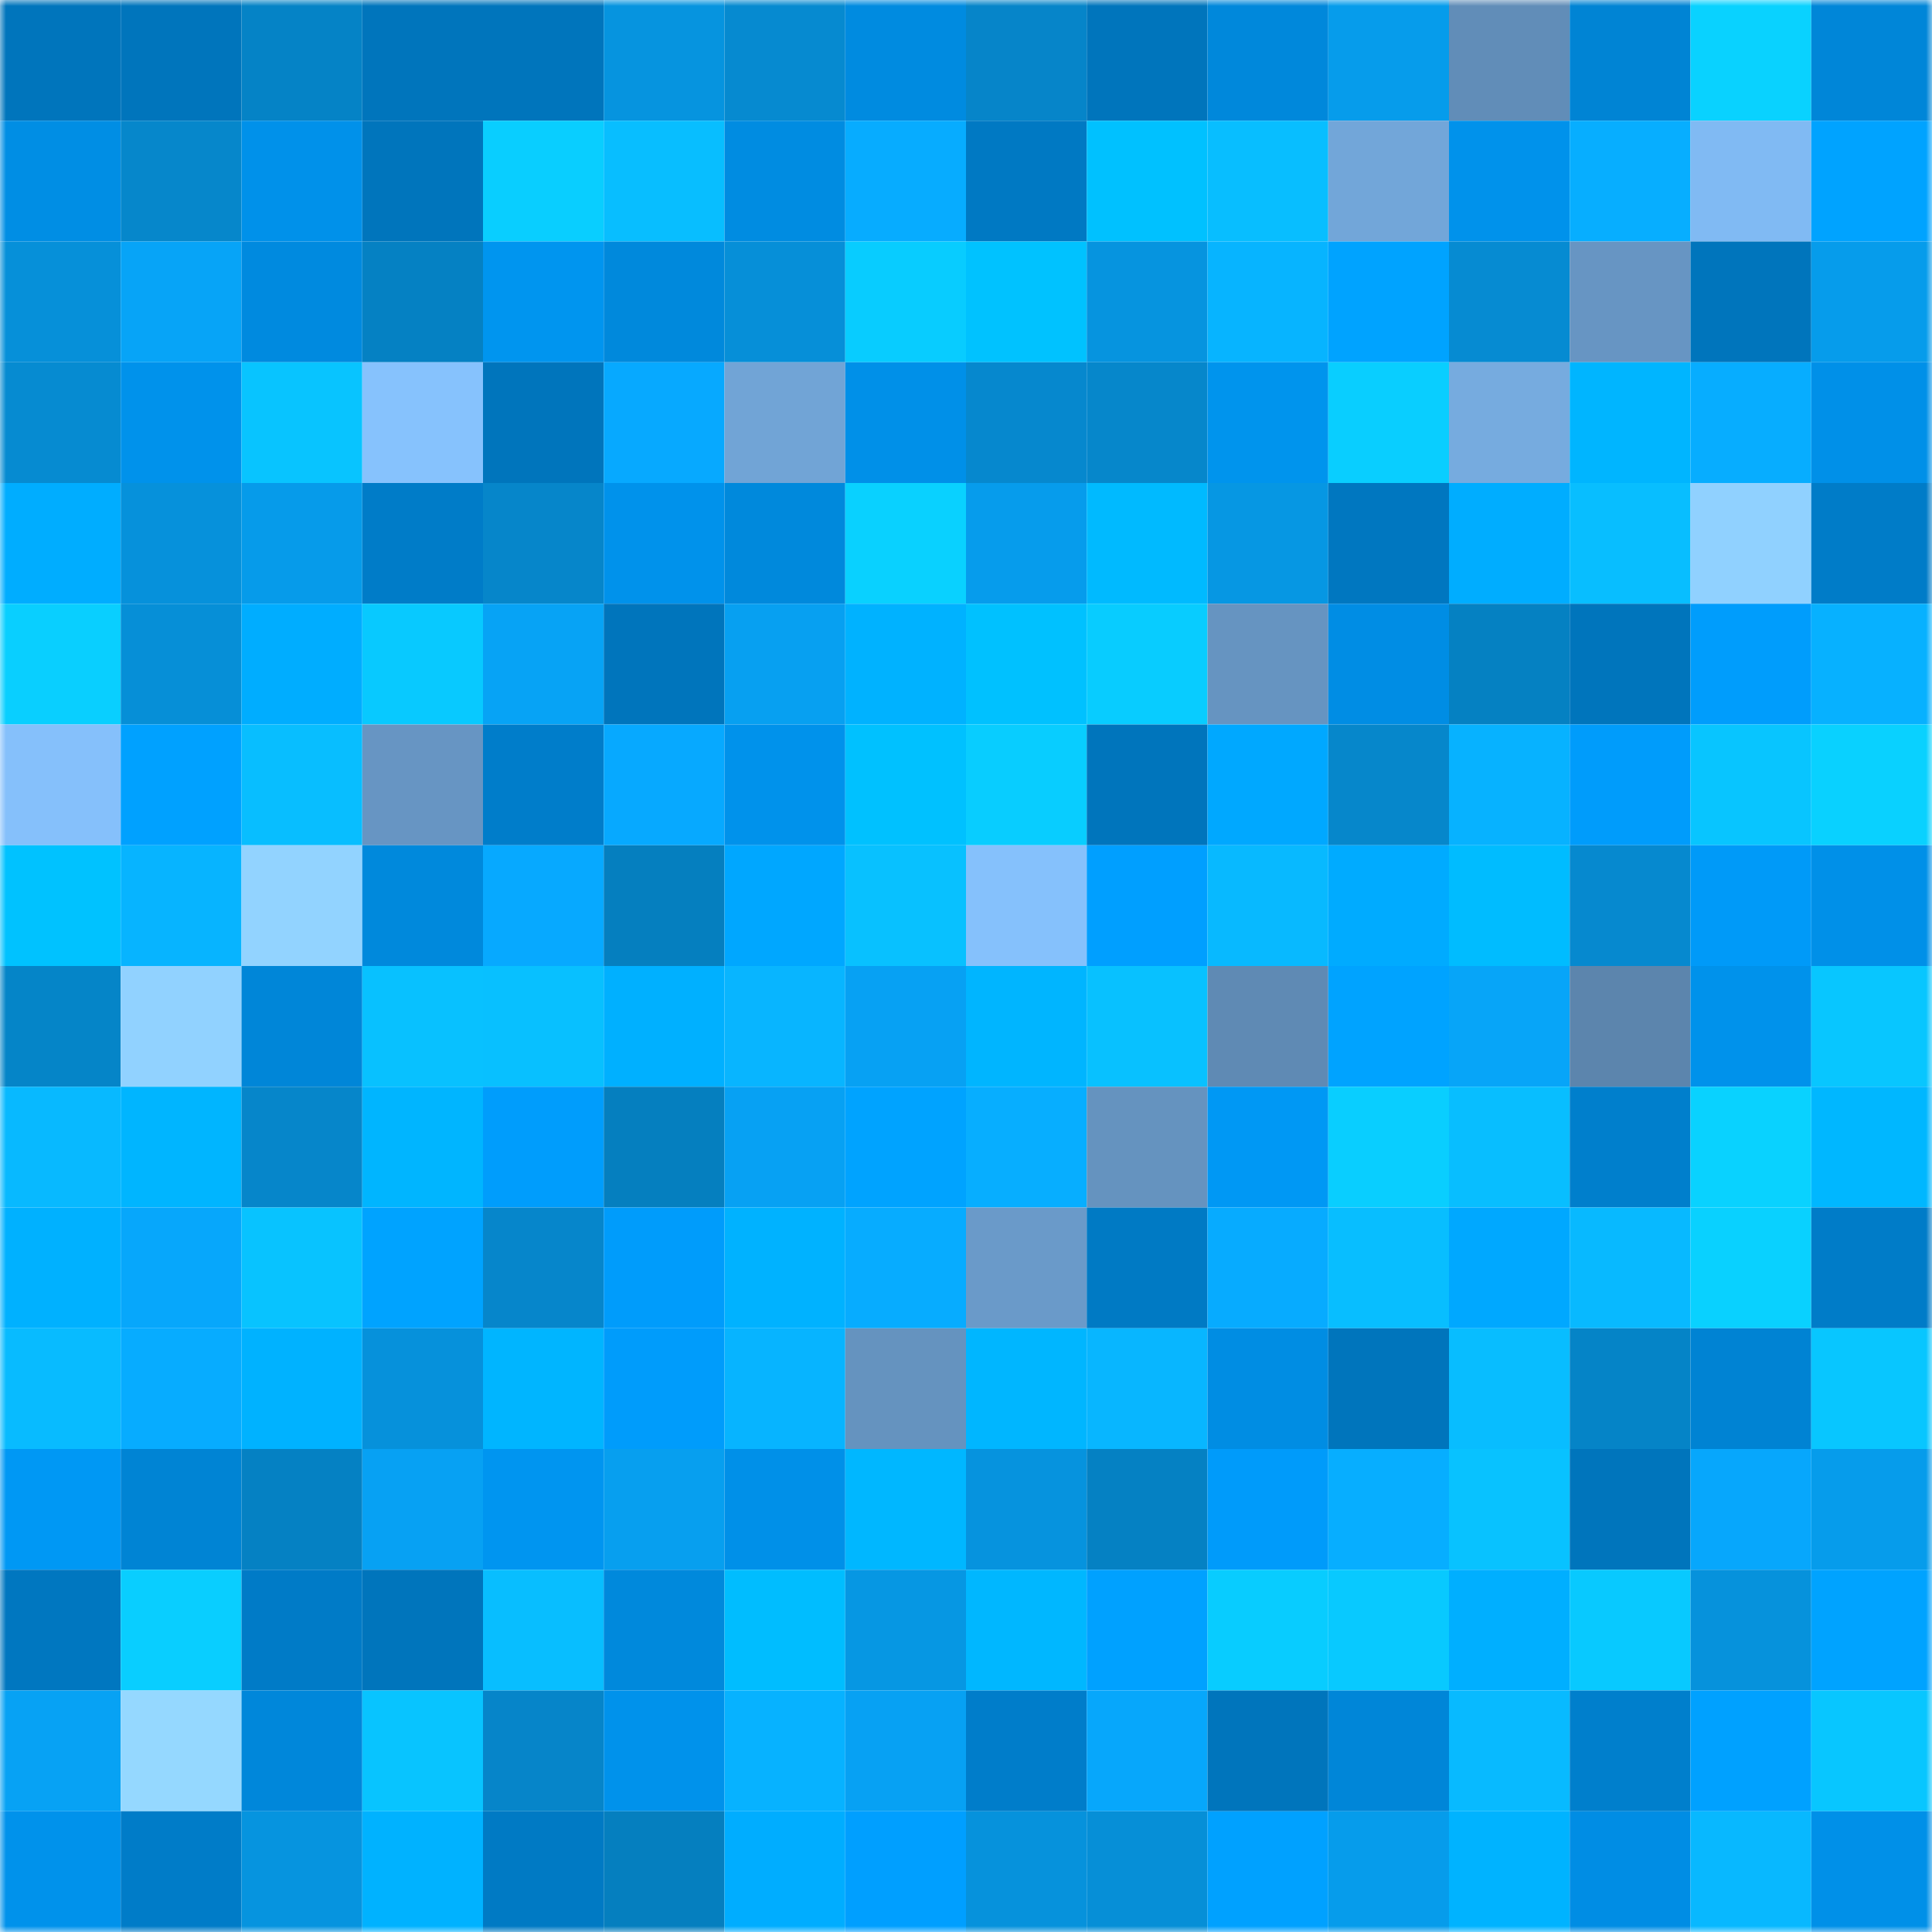 <svg viewBox="0 0 160 160" fill="none" role="img" xmlns="http://www.w3.org/2000/svg" width="240" height="240" name="ens%2Clutyi.eth"><mask id="1334030140" mask-type="alpha" maskUnits="userSpaceOnUse" x="0" y="0" width="160" height="160"><rect width="160" height="160" fill="#FFFFFF"></rect></mask><g mask="url(#1334030140)"><rect x="0" y="0" width="10" height="10" fill="#0075bc"></rect><rect x="10" y="0" width="10" height="10" fill="#0075bc"></rect><rect x="20" y="0" width="10" height="10" fill="#0583c6"></rect><rect x="30" y="0" width="10" height="10" fill="#0075bc"></rect><rect x="40" y="0" width="10" height="10" fill="#0075bc"></rect><rect x="50" y="0" width="10" height="10" fill="#0694df"></rect><rect x="60" y="0" width="10" height="10" fill="#068ad0"></rect><rect x="70" y="0" width="10" height="10" fill="#008be0"></rect><rect x="80" y="0" width="10" height="10" fill="#0685c9"></rect><rect x="90" y="0" width="10" height="10" fill="#0075bc"></rect><rect x="100" y="0" width="10" height="10" fill="#0088db"></rect><rect x="110" y="0" width="10" height="10" fill="#069ceb"></rect><rect x="120" y="0" width="10" height="10" fill="#618db8"></rect><rect x="130" y="0" width="10" height="10" fill="#0084d4"></rect><rect x="140" y="0" width="10" height="10" fill="#09d2ff"></rect><rect x="150" y="0" width="10" height="10" fill="#0086d8"></rect><rect x="0" y="10" width="10" height="10" fill="#008ee4"></rect><rect x="10" y="10" width="10" height="10" fill="#0687cb"></rect><rect x="20" y="10" width="10" height="10" fill="#0091ea"></rect><rect x="30" y="10" width="10" height="10" fill="#0075bc"></rect><rect x="40" y="10" width="10" height="10" fill="#09ceff"></rect><rect x="50" y="10" width="10" height="10" fill="#08beff"></rect><rect x="60" y="10" width="10" height="10" fill="#008ce1"></rect><rect x="70" y="10" width="10" height="10" fill="#07acff"></rect><rect x="80" y="10" width="10" height="10" fill="#0079c3"></rect><rect x="90" y="10" width="10" height="10" fill="#00c1ff"></rect><rect x="100" y="10" width="10" height="10" fill="#08beff"></rect><rect x="110" y="10" width="10" height="10" fill="#72a6d9"></rect><rect x="120" y="10" width="10" height="10" fill="#0092eb"></rect><rect x="130" y="10" width="10" height="10" fill="#07aeff"></rect><rect x="140" y="10" width="10" height="10" fill="#80baf3"></rect><rect x="150" y="10" width="10" height="10" fill="#00a3ff"></rect><rect x="0" y="20" width="10" height="10" fill="#0690d9"></rect><rect x="10" y="20" width="10" height="10" fill="#07a4f7"></rect><rect x="20" y="20" width="10" height="10" fill="#008adf"></rect><rect x="30" y="20" width="10" height="10" fill="#0581c3"></rect><rect x="40" y="20" width="10" height="10" fill="#0095ef"></rect><rect x="50" y="20" width="10" height="10" fill="#0089dc"></rect><rect x="60" y="20" width="10" height="10" fill="#068fd8"></rect><rect x="70" y="20" width="10" height="10" fill="#08ccff"></rect><rect x="80" y="20" width="10" height="10" fill="#00c2ff"></rect><rect x="90" y="20" width="10" height="10" fill="#0694df"></rect><rect x="100" y="20" width="10" height="10" fill="#07b4ff"></rect><rect x="110" y="20" width="10" height="10" fill="#00a3ff"></rect><rect x="120" y="20" width="10" height="10" fill="#068bd2"></rect><rect x="130" y="20" width="10" height="10" fill="#6795c3"></rect><rect x="140" y="20" width="10" height="10" fill="#0075bc"></rect><rect x="150" y="20" width="10" height="10" fill="#069ceb"></rect><rect x="0" y="30" width="10" height="10" fill="#068bd1"></rect><rect x="10" y="30" width="10" height="10" fill="#0092eb"></rect><rect x="20" y="30" width="10" height="10" fill="#08c4ff"></rect><rect x="30" y="30" width="10" height="10" fill="#86c2fd"></rect><rect x="40" y="30" width="10" height="10" fill="#0075bc"></rect><rect x="50" y="30" width="10" height="10" fill="#07a9ff"></rect><rect x="60" y="30" width="10" height="10" fill="#71a4d6"></rect><rect x="70" y="30" width="10" height="10" fill="#0090e8"></rect><rect x="80" y="30" width="10" height="10" fill="#0688ce"></rect><rect x="90" y="30" width="10" height="10" fill="#0687cb"></rect><rect x="100" y="30" width="10" height="10" fill="#0094ed"></rect><rect x="110" y="30" width="10" height="10" fill="#09ceff"></rect><rect x="120" y="30" width="10" height="10" fill="#76abdf"></rect><rect x="130" y="30" width="10" height="10" fill="#00b5ff"></rect><rect x="140" y="30" width="10" height="10" fill="#07adff"></rect><rect x="150" y="30" width="10" height="10" fill="#0090e8"></rect><rect x="0" y="40" width="10" height="10" fill="#00adff"></rect><rect x="10" y="40" width="10" height="10" fill="#0691db"></rect><rect x="20" y="40" width="10" height="10" fill="#069bea"></rect><rect x="30" y="40" width="10" height="10" fill="#007cc8"></rect><rect x="40" y="40" width="10" height="10" fill="#0686ca"></rect><rect x="50" y="40" width="10" height="10" fill="#0092eb"></rect><rect x="60" y="40" width="10" height="10" fill="#0089dc"></rect><rect x="70" y="40" width="10" height="10" fill="#09d1ff"></rect><rect x="80" y="40" width="10" height="10" fill="#069cec"></rect><rect x="90" y="40" width="10" height="10" fill="#00baff"></rect><rect x="100" y="40" width="10" height="10" fill="#0697e3"></rect><rect x="110" y="40" width="10" height="10" fill="#0077c0"></rect><rect x="120" y="40" width="10" height="10" fill="#00adff"></rect><rect x="130" y="40" width="10" height="10" fill="#08beff"></rect><rect x="140" y="40" width="10" height="10" fill="#90d1ff"></rect><rect x="150" y="40" width="10" height="10" fill="#007cc8"></rect><rect x="0" y="50" width="10" height="10" fill="#09cfff"></rect><rect x="10" y="50" width="10" height="10" fill="#068fd7"></rect><rect x="20" y="50" width="10" height="10" fill="#00adff"></rect><rect x="30" y="50" width="10" height="10" fill="#08c9ff"></rect><rect x="40" y="50" width="10" height="10" fill="#07a3f5"></rect><rect x="50" y="50" width="10" height="10" fill="#0075bc"></rect><rect x="60" y="50" width="10" height="10" fill="#07a0f1"></rect><rect x="70" y="50" width="10" height="10" fill="#00b2ff"></rect><rect x="80" y="50" width="10" height="10" fill="#00c1ff"></rect><rect x="90" y="50" width="10" height="10" fill="#08ccff"></rect><rect x="100" y="50" width="10" height="10" fill="#6694c1"></rect><rect x="110" y="50" width="10" height="10" fill="#008de4"></rect><rect x="120" y="50" width="10" height="10" fill="#0581c2"></rect><rect x="130" y="50" width="10" height="10" fill="#0075bc"></rect><rect x="140" y="50" width="10" height="10" fill="#009dfc"></rect><rect x="150" y="50" width="10" height="10" fill="#07b1ff"></rect><rect x="0" y="60" width="10" height="10" fill="#85c0fb"></rect><rect x="10" y="60" width="10" height="10" fill="#00a1ff"></rect><rect x="20" y="60" width="10" height="10" fill="#08beff"></rect><rect x="30" y="60" width="10" height="10" fill="#6795c3"></rect><rect x="40" y="60" width="10" height="10" fill="#007dca"></rect><rect x="50" y="60" width="10" height="10" fill="#07a9ff"></rect><rect x="60" y="60" width="10" height="10" fill="#0092eb"></rect><rect x="70" y="60" width="10" height="10" fill="#00c1ff"></rect><rect x="80" y="60" width="10" height="10" fill="#08cdff"></rect><rect x="90" y="60" width="10" height="10" fill="#0075bc"></rect><rect x="100" y="60" width="10" height="10" fill="#00a8ff"></rect><rect x="110" y="60" width="10" height="10" fill="#0687cb"></rect><rect x="120" y="60" width="10" height="10" fill="#07b2ff"></rect><rect x="130" y="60" width="10" height="10" fill="#009cfb"></rect><rect x="140" y="60" width="10" height="10" fill="#08c5ff"></rect><rect x="150" y="60" width="10" height="10" fill="#09d1ff"></rect><rect x="0" y="70" width="10" height="10" fill="#00c2ff"></rect><rect x="10" y="70" width="10" height="10" fill="#07b4ff"></rect><rect x="20" y="70" width="10" height="10" fill="#92d3ff"></rect><rect x="30" y="70" width="10" height="10" fill="#0089dc"></rect><rect x="40" y="70" width="10" height="10" fill="#07a9ff"></rect><rect x="50" y="70" width="10" height="10" fill="#057fbf"></rect><rect x="60" y="70" width="10" height="10" fill="#00a7ff"></rect><rect x="70" y="70" width="10" height="10" fill="#08c1ff"></rect><rect x="80" y="70" width="10" height="10" fill="#85c1fc"></rect><rect x="90" y="70" width="10" height="10" fill="#009fff"></rect><rect x="100" y="70" width="10" height="10" fill="#08b9ff"></rect><rect x="110" y="70" width="10" height="10" fill="#00abff"></rect><rect x="120" y="70" width="10" height="10" fill="#00bcff"></rect><rect x="130" y="70" width="10" height="10" fill="#0689cf"></rect><rect x="140" y="70" width="10" height="10" fill="#009af8"></rect><rect x="150" y="70" width="10" height="10" fill="#0090e8"></rect><rect x="0" y="80" width="10" height="10" fill="#0585c8"></rect><rect x="10" y="80" width="10" height="10" fill="#91d2ff"></rect><rect x="20" y="80" width="10" height="10" fill="#0086d8"></rect><rect x="30" y="80" width="10" height="10" fill="#08c1ff"></rect><rect x="40" y="80" width="10" height="10" fill="#08c0ff"></rect><rect x="50" y="80" width="10" height="10" fill="#00b0ff"></rect><rect x="60" y="80" width="10" height="10" fill="#08b5ff"></rect><rect x="70" y="80" width="10" height="10" fill="#07a1f3"></rect><rect x="80" y="80" width="10" height="10" fill="#00b5ff"></rect><rect x="90" y="80" width="10" height="10" fill="#08c1ff"></rect><rect x="100" y="80" width="10" height="10" fill="#5f8ab4"></rect><rect x="110" y="80" width="10" height="10" fill="#00a3ff"></rect><rect x="120" y="80" width="10" height="10" fill="#07a5f8"></rect><rect x="130" y="80" width="10" height="10" fill="#5c85ad"></rect><rect x="140" y="80" width="10" height="10" fill="#0092eb"></rect><rect x="150" y="80" width="10" height="10" fill="#08c6ff"></rect><rect x="0" y="90" width="10" height="10" fill="#08b9ff"></rect><rect x="10" y="90" width="10" height="10" fill="#00b5ff"></rect><rect x="20" y="90" width="10" height="10" fill="#0686ca"></rect><rect x="30" y="90" width="10" height="10" fill="#00b5ff"></rect><rect x="40" y="90" width="10" height="10" fill="#009dfc"></rect><rect x="50" y="90" width="10" height="10" fill="#057fbf"></rect><rect x="60" y="90" width="10" height="10" fill="#07a1f3"></rect><rect x="70" y="90" width="10" height="10" fill="#00a3ff"></rect><rect x="80" y="90" width="10" height="10" fill="#07aeff"></rect><rect x="90" y="90" width="10" height="10" fill="#6593bf"></rect><rect x="100" y="90" width="10" height="10" fill="#0098f4"></rect><rect x="110" y="90" width="10" height="10" fill="#09ceff"></rect><rect x="120" y="90" width="10" height="10" fill="#08beff"></rect><rect x="130" y="90" width="10" height="10" fill="#007fcc"></rect><rect x="140" y="90" width="10" height="10" fill="#09d2ff"></rect><rect x="150" y="90" width="10" height="10" fill="#00b7ff"></rect><rect x="0" y="100" width="10" height="10" fill="#00b1ff"></rect><rect x="10" y="100" width="10" height="10" fill="#07a7fb"></rect><rect x="20" y="100" width="10" height="10" fill="#08c3ff"></rect><rect x="30" y="100" width="10" height="10" fill="#00a3ff"></rect><rect x="40" y="100" width="10" height="10" fill="#0686cb"></rect><rect x="50" y="100" width="10" height="10" fill="#009cfb"></rect><rect x="60" y="100" width="10" height="10" fill="#00b2ff"></rect><rect x="70" y="100" width="10" height="10" fill="#07acff"></rect><rect x="80" y="100" width="10" height="10" fill="#6a9ac9"></rect><rect x="90" y="100" width="10" height="10" fill="#007ac4"></rect><rect x="100" y="100" width="10" height="10" fill="#07abff"></rect><rect x="110" y="100" width="10" height="10" fill="#08beff"></rect><rect x="120" y="100" width="10" height="10" fill="#00a8ff"></rect><rect x="130" y="100" width="10" height="10" fill="#08b9ff"></rect><rect x="140" y="100" width="10" height="10" fill="#09d1ff"></rect><rect x="150" y="100" width="10" height="10" fill="#007cc8"></rect><rect x="0" y="110" width="10" height="10" fill="#08bbff"></rect><rect x="10" y="110" width="10" height="10" fill="#07acff"></rect><rect x="20" y="110" width="10" height="10" fill="#00b2ff"></rect><rect x="30" y="110" width="10" height="10" fill="#0691db"></rect><rect x="40" y="110" width="10" height="10" fill="#00b5ff"></rect><rect x="50" y="110" width="10" height="10" fill="#009cfb"></rect><rect x="60" y="110" width="10" height="10" fill="#07b4ff"></rect><rect x="70" y="110" width="10" height="10" fill="#6593bf"></rect><rect x="80" y="110" width="10" height="10" fill="#00b6ff"></rect><rect x="90" y="110" width="10" height="10" fill="#08b6ff"></rect><rect x="100" y="110" width="10" height="10" fill="#008de3"></rect><rect x="110" y="110" width="10" height="10" fill="#0075bc"></rect><rect x="120" y="110" width="10" height="10" fill="#08bdff"></rect><rect x="130" y="110" width="10" height="10" fill="#0584c7"></rect><rect x="140" y="110" width="10" height="10" fill="#0083d3"></rect><rect x="150" y="110" width="10" height="10" fill="#08c6ff"></rect><rect x="0" y="120" width="10" height="10" fill="#0098f4"></rect><rect x="10" y="120" width="10" height="10" fill="#0084d4"></rect><rect x="20" y="120" width="10" height="10" fill="#0581c3"></rect><rect x="30" y="120" width="10" height="10" fill="#07a1f3"></rect><rect x="40" y="120" width="10" height="10" fill="#0095f0"></rect><rect x="50" y="120" width="10" height="10" fill="#079fef"></rect><rect x="60" y="120" width="10" height="10" fill="#0090e8"></rect><rect x="70" y="120" width="10" height="10" fill="#00b7ff"></rect><rect x="80" y="120" width="10" height="10" fill="#0693de"></rect><rect x="90" y="120" width="10" height="10" fill="#0581c3"></rect><rect x="100" y="120" width="10" height="10" fill="#009bfa"></rect><rect x="110" y="120" width="10" height="10" fill="#07aeff"></rect><rect x="120" y="120" width="10" height="10" fill="#08c2ff"></rect><rect x="130" y="120" width="10" height="10" fill="#0075bc"></rect><rect x="140" y="120" width="10" height="10" fill="#07a7fc"></rect><rect x="150" y="120" width="10" height="10" fill="#069ceb"></rect><rect x="0" y="130" width="10" height="10" fill="#0077c0"></rect><rect x="10" y="130" width="10" height="10" fill="#09ceff"></rect><rect x="20" y="130" width="10" height="10" fill="#007bc7"></rect><rect x="30" y="130" width="10" height="10" fill="#0075bc"></rect><rect x="40" y="130" width="10" height="10" fill="#08beff"></rect><rect x="50" y="130" width="10" height="10" fill="#0089dc"></rect><rect x="60" y="130" width="10" height="10" fill="#00bdff"></rect><rect x="70" y="130" width="10" height="10" fill="#0697e3"></rect><rect x="80" y="130" width="10" height="10" fill="#00b7ff"></rect><rect x="90" y="130" width="10" height="10" fill="#00a1ff"></rect><rect x="100" y="130" width="10" height="10" fill="#08ccff"></rect><rect x="110" y="130" width="10" height="10" fill="#08c9ff"></rect><rect x="120" y="130" width="10" height="10" fill="#00afff"></rect><rect x="130" y="130" width="10" height="10" fill="#08c9ff"></rect><rect x="140" y="130" width="10" height="10" fill="#0692dc"></rect><rect x="150" y="130" width="10" height="10" fill="#00a3ff"></rect><rect x="0" y="140" width="10" height="10" fill="#07a2f4"></rect><rect x="10" y="140" width="10" height="10" fill="#95d8ff"></rect><rect x="20" y="140" width="10" height="10" fill="#0087da"></rect><rect x="30" y="140" width="10" height="10" fill="#08c4ff"></rect><rect x="40" y="140" width="10" height="10" fill="#0685c9"></rect><rect x="50" y="140" width="10" height="10" fill="#0092eb"></rect><rect x="60" y="140" width="10" height="10" fill="#07b2ff"></rect><rect x="70" y="140" width="10" height="10" fill="#07a1f3"></rect><rect x="80" y="140" width="10" height="10" fill="#007dca"></rect><rect x="90" y="140" width="10" height="10" fill="#07a7fb"></rect><rect x="100" y="140" width="10" height="10" fill="#0075bc"></rect><rect x="110" y="140" width="10" height="10" fill="#0086d8"></rect><rect x="120" y="140" width="10" height="10" fill="#08baff"></rect><rect x="130" y="140" width="10" height="10" fill="#007fcc"></rect><rect x="140" y="140" width="10" height="10" fill="#00a1ff"></rect><rect x="150" y="140" width="10" height="10" fill="#08c6ff"></rect><rect x="0" y="150" width="10" height="10" fill="#0092eb"></rect><rect x="10" y="150" width="10" height="10" fill="#007cc8"></rect><rect x="20" y="150" width="10" height="10" fill="#0694df"></rect><rect x="30" y="150" width="10" height="10" fill="#00b2ff"></rect><rect x="40" y="150" width="10" height="10" fill="#007ac4"></rect><rect x="50" y="150" width="10" height="10" fill="#057fbf"></rect><rect x="60" y="150" width="10" height="10" fill="#00adff"></rect><rect x="70" y="150" width="10" height="10" fill="#009fff"></rect><rect x="80" y="150" width="10" height="10" fill="#0692dc"></rect><rect x="90" y="150" width="10" height="10" fill="#068fd7"></rect><rect x="100" y="150" width="10" height="10" fill="#00a1ff"></rect><rect x="110" y="150" width="10" height="10" fill="#069ceb"></rect><rect x="120" y="150" width="10" height="10" fill="#00b3ff"></rect><rect x="130" y="150" width="10" height="10" fill="#008de4"></rect><rect x="140" y="150" width="10" height="10" fill="#08b8ff"></rect><rect x="150" y="150" width="10" height="10" fill="#0090e8"></rect></g></svg>
